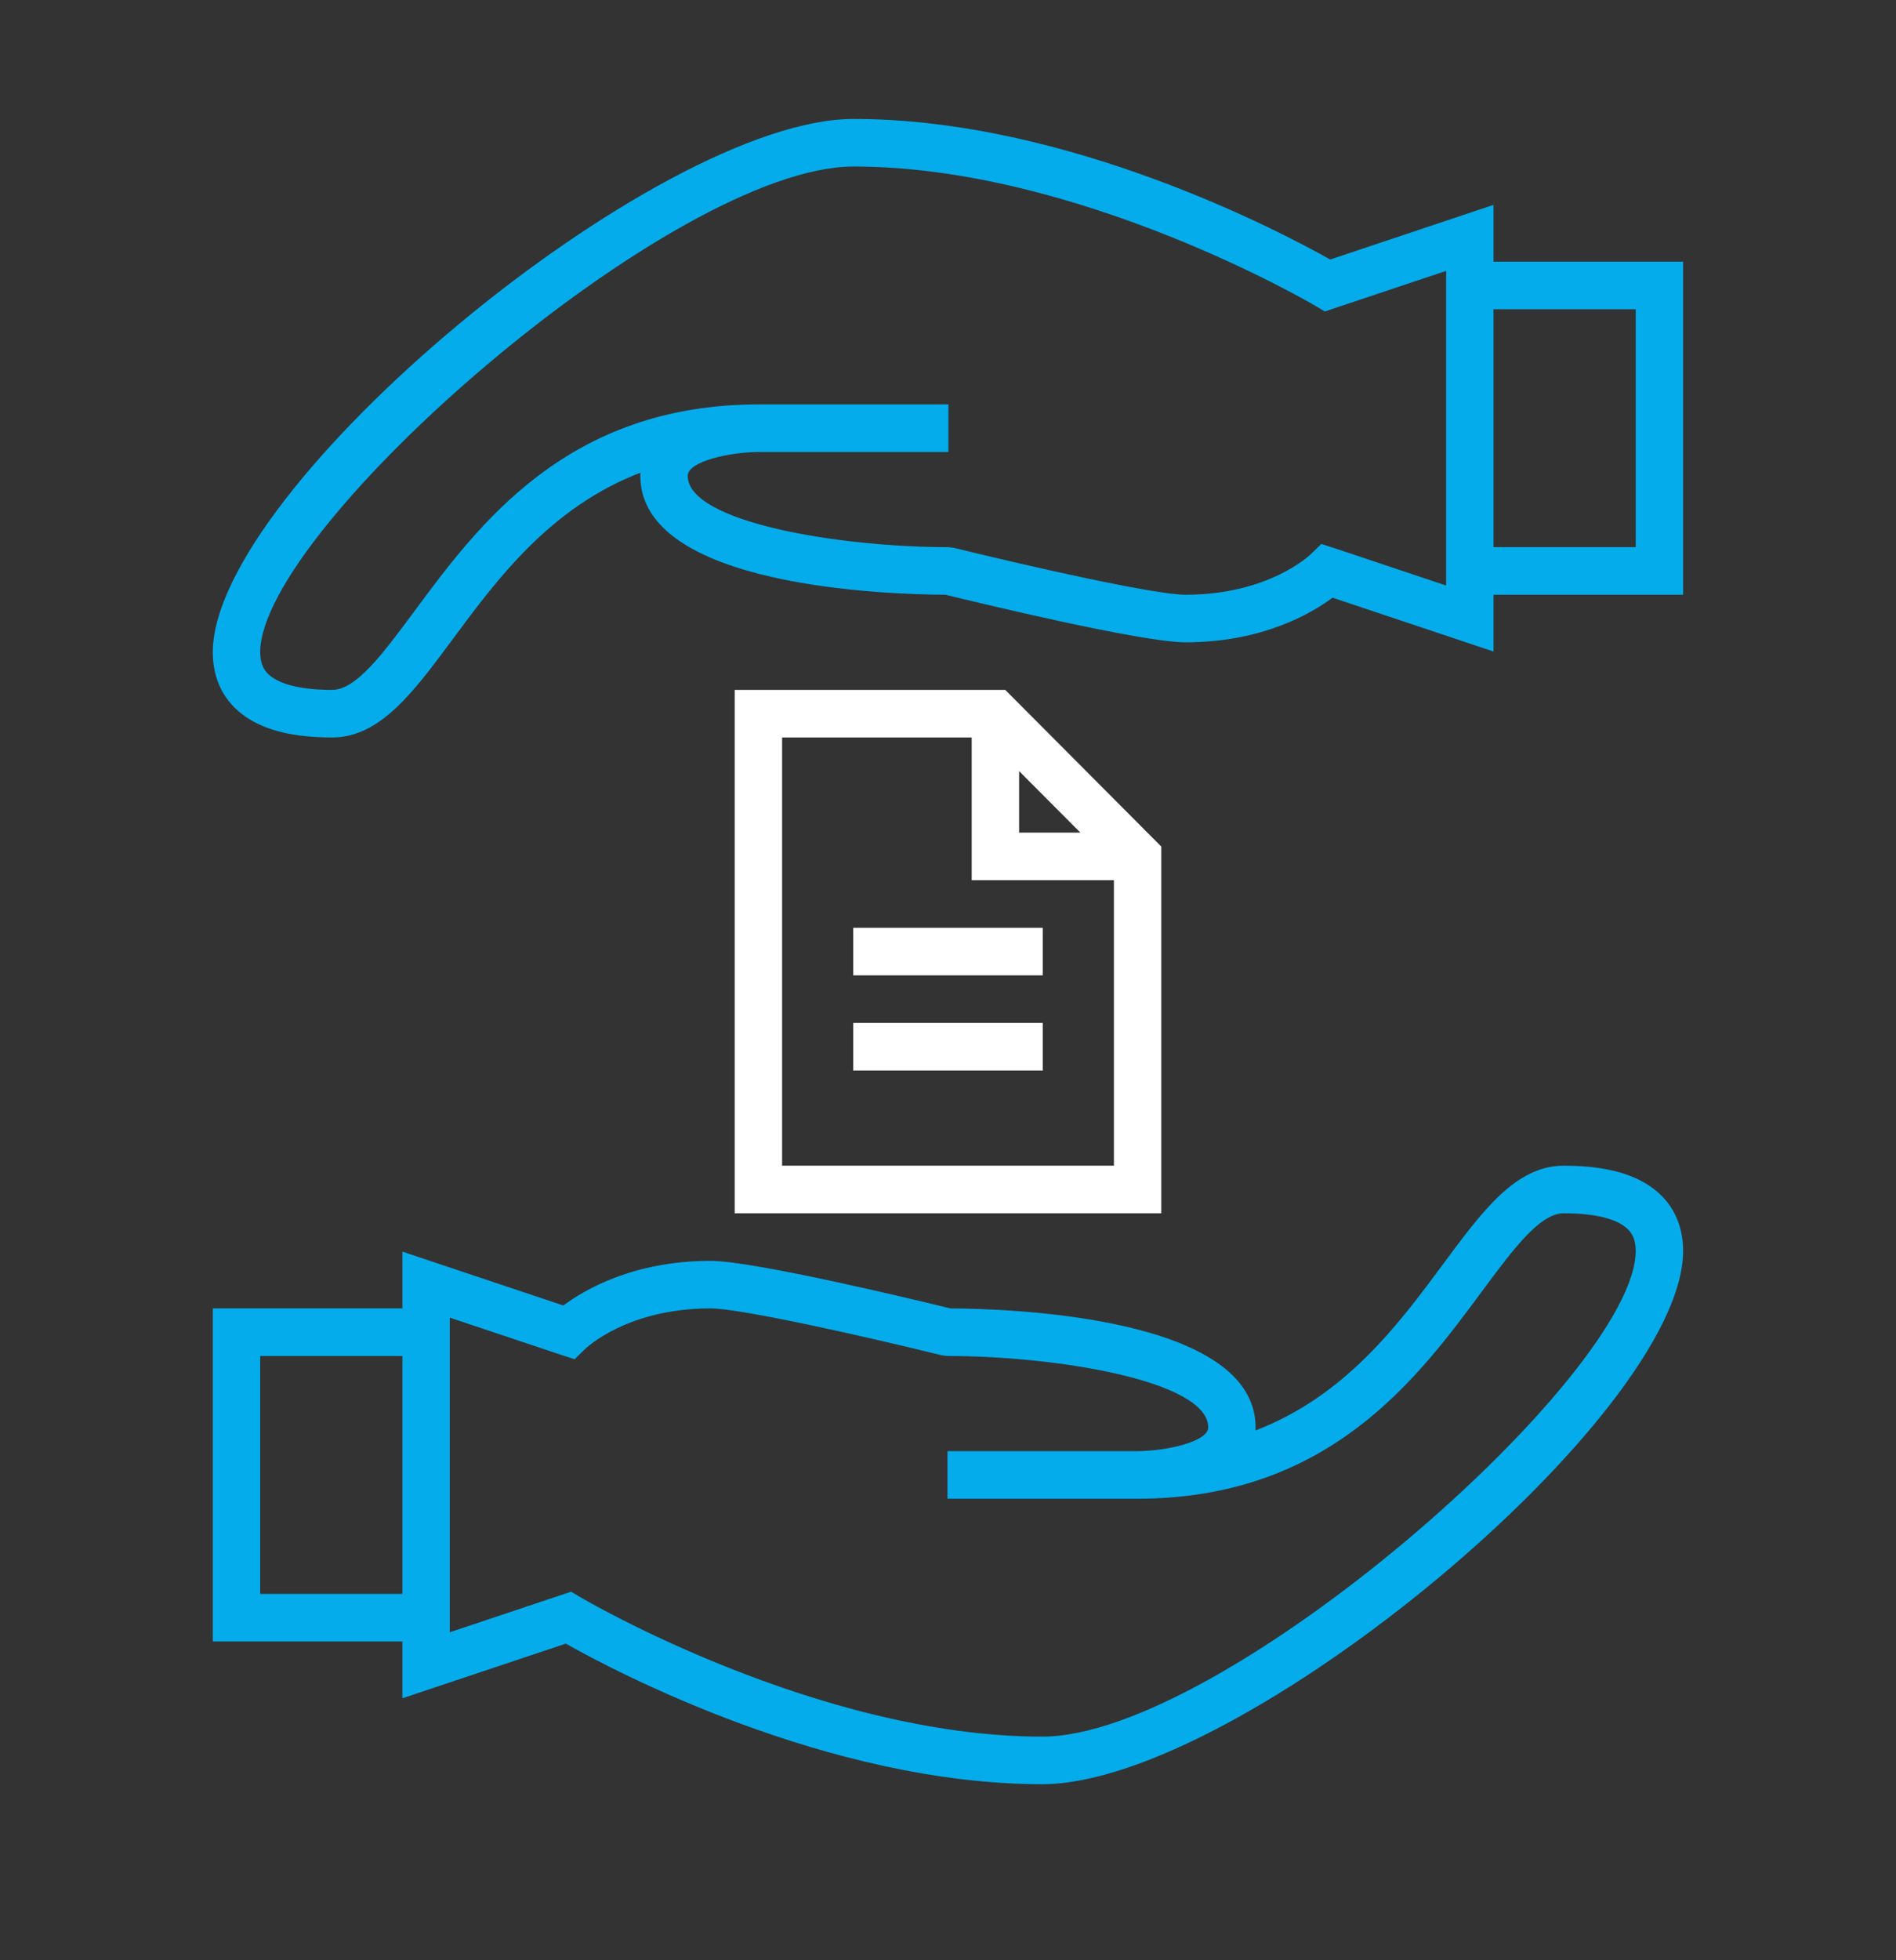 <svg width="60" height="62" viewBox="0 0 60 62" fill="none" xmlns="http://www.w3.org/2000/svg">
<rect x="0" y="0" width="60" height="62" fill="#333333" stroke="none"/>
<path d="M52.224 37.524C51.582 37.083 50.686 36.869 49.484 36.869C47.973 36.869 46.915 38.298 45.69 39.952C44.263 41.879 42.583 44.149 39.732 45.243C39.733 45.211 39.734 45.178 39.734 45.146C39.734 41.627 31.895 41.391 30.076 41.383C29.131 41.152 23.877 39.879 22.484 39.879C20.052 39.879 18.496 40.792 17.828 41.291L12.734 39.587V41.383H6.734V51.917H12.734V53.714L17.903 51.986C19.415 52.837 26.195 56.432 32.984 56.432C39.239 56.432 53.263 44.766 53.263 39.563C53.263 38.696 52.904 37.99 52.224 37.524ZM12.734 50.413H8.234V42.888H12.734V50.413ZM32.984 54.927C25.865 54.927 18.441 50.562 18.367 50.518L18.072 50.343L14.234 51.626V41.675L17.747 42.849L18.184 42.99L18.511 42.672C18.565 42.62 19.866 41.383 22.484 41.383C23.441 41.383 27.387 42.27 29.805 42.867L29.984 42.888C33.443 42.889 38.234 43.675 38.234 45.146C38.234 45.601 36.901 45.896 35.983 45.898H29.984V47.403H35.984C35.986 47.403 35.989 47.403 35.989 47.403C42.043 47.401 44.847 43.614 46.894 40.849C47.878 39.521 48.727 38.374 49.484 38.374C50.577 38.374 51.117 38.587 51.377 38.766C51.644 38.949 51.763 39.195 51.763 39.563C51.763 43.488 38.698 54.927 32.984 54.927Z" fill="#04ACEB"/>
<path d="M47.263 6.48L42.095 8.208C40.583 7.357 33.802 3.762 27.013 3.762C20.759 3.762 6.734 15.428 6.734 20.631C6.734 21.498 7.094 22.204 7.774 22.67C8.415 23.111 9.312 23.325 10.513 23.325C12.024 23.325 13.082 21.896 14.308 20.242C15.734 18.315 17.415 16.046 20.266 14.951C20.264 14.983 20.263 15.016 20.263 15.049C20.263 18.567 28.103 18.803 29.922 18.811C30.867 19.042 36.121 20.316 37.513 20.316C39.945 20.316 41.502 19.402 42.169 18.904L47.263 20.607V18.811H53.263V8.277H47.263V6.48ZM45.763 18.519L42.251 17.345L41.814 17.204L41.487 17.522C41.433 17.574 40.132 18.811 37.513 18.811C36.556 18.811 32.611 17.924 30.192 17.328L30.013 17.306C26.555 17.305 21.763 16.519 21.763 15.049C21.763 14.593 23.097 14.298 24.014 14.296H30.013V12.791H24.013C24.012 12.791 24.01 12.791 24.009 12.791C17.955 12.793 15.151 16.58 13.104 19.345C12.12 20.673 11.27 21.82 10.513 21.82C9.421 21.82 8.881 21.607 8.621 21.428C8.353 21.245 8.234 20.999 8.234 20.631C8.234 16.706 21.3 5.267 27.013 5.267C34.133 5.267 41.557 9.632 41.631 9.676L41.925 9.851L45.763 8.568V18.519ZM51.763 9.781V17.306H47.263V9.781H51.763Z" fill="#04ACEB"/>
<path d="M36.75 26.776L31.811 21.82H23.25V38.374H36.75V26.776ZM32.25 24.389L34.19 26.335H32.25V24.389ZM35.25 36.869H24.75V23.325H30.75V27.84H35.25V36.869Z" fill="white"/>
<path d="M33 29.345H27V30.849H33V29.345Z" fill="white"/>
<path d="M33 32.354H27V33.859H33V32.354Z" fill="white"/>
</svg>
